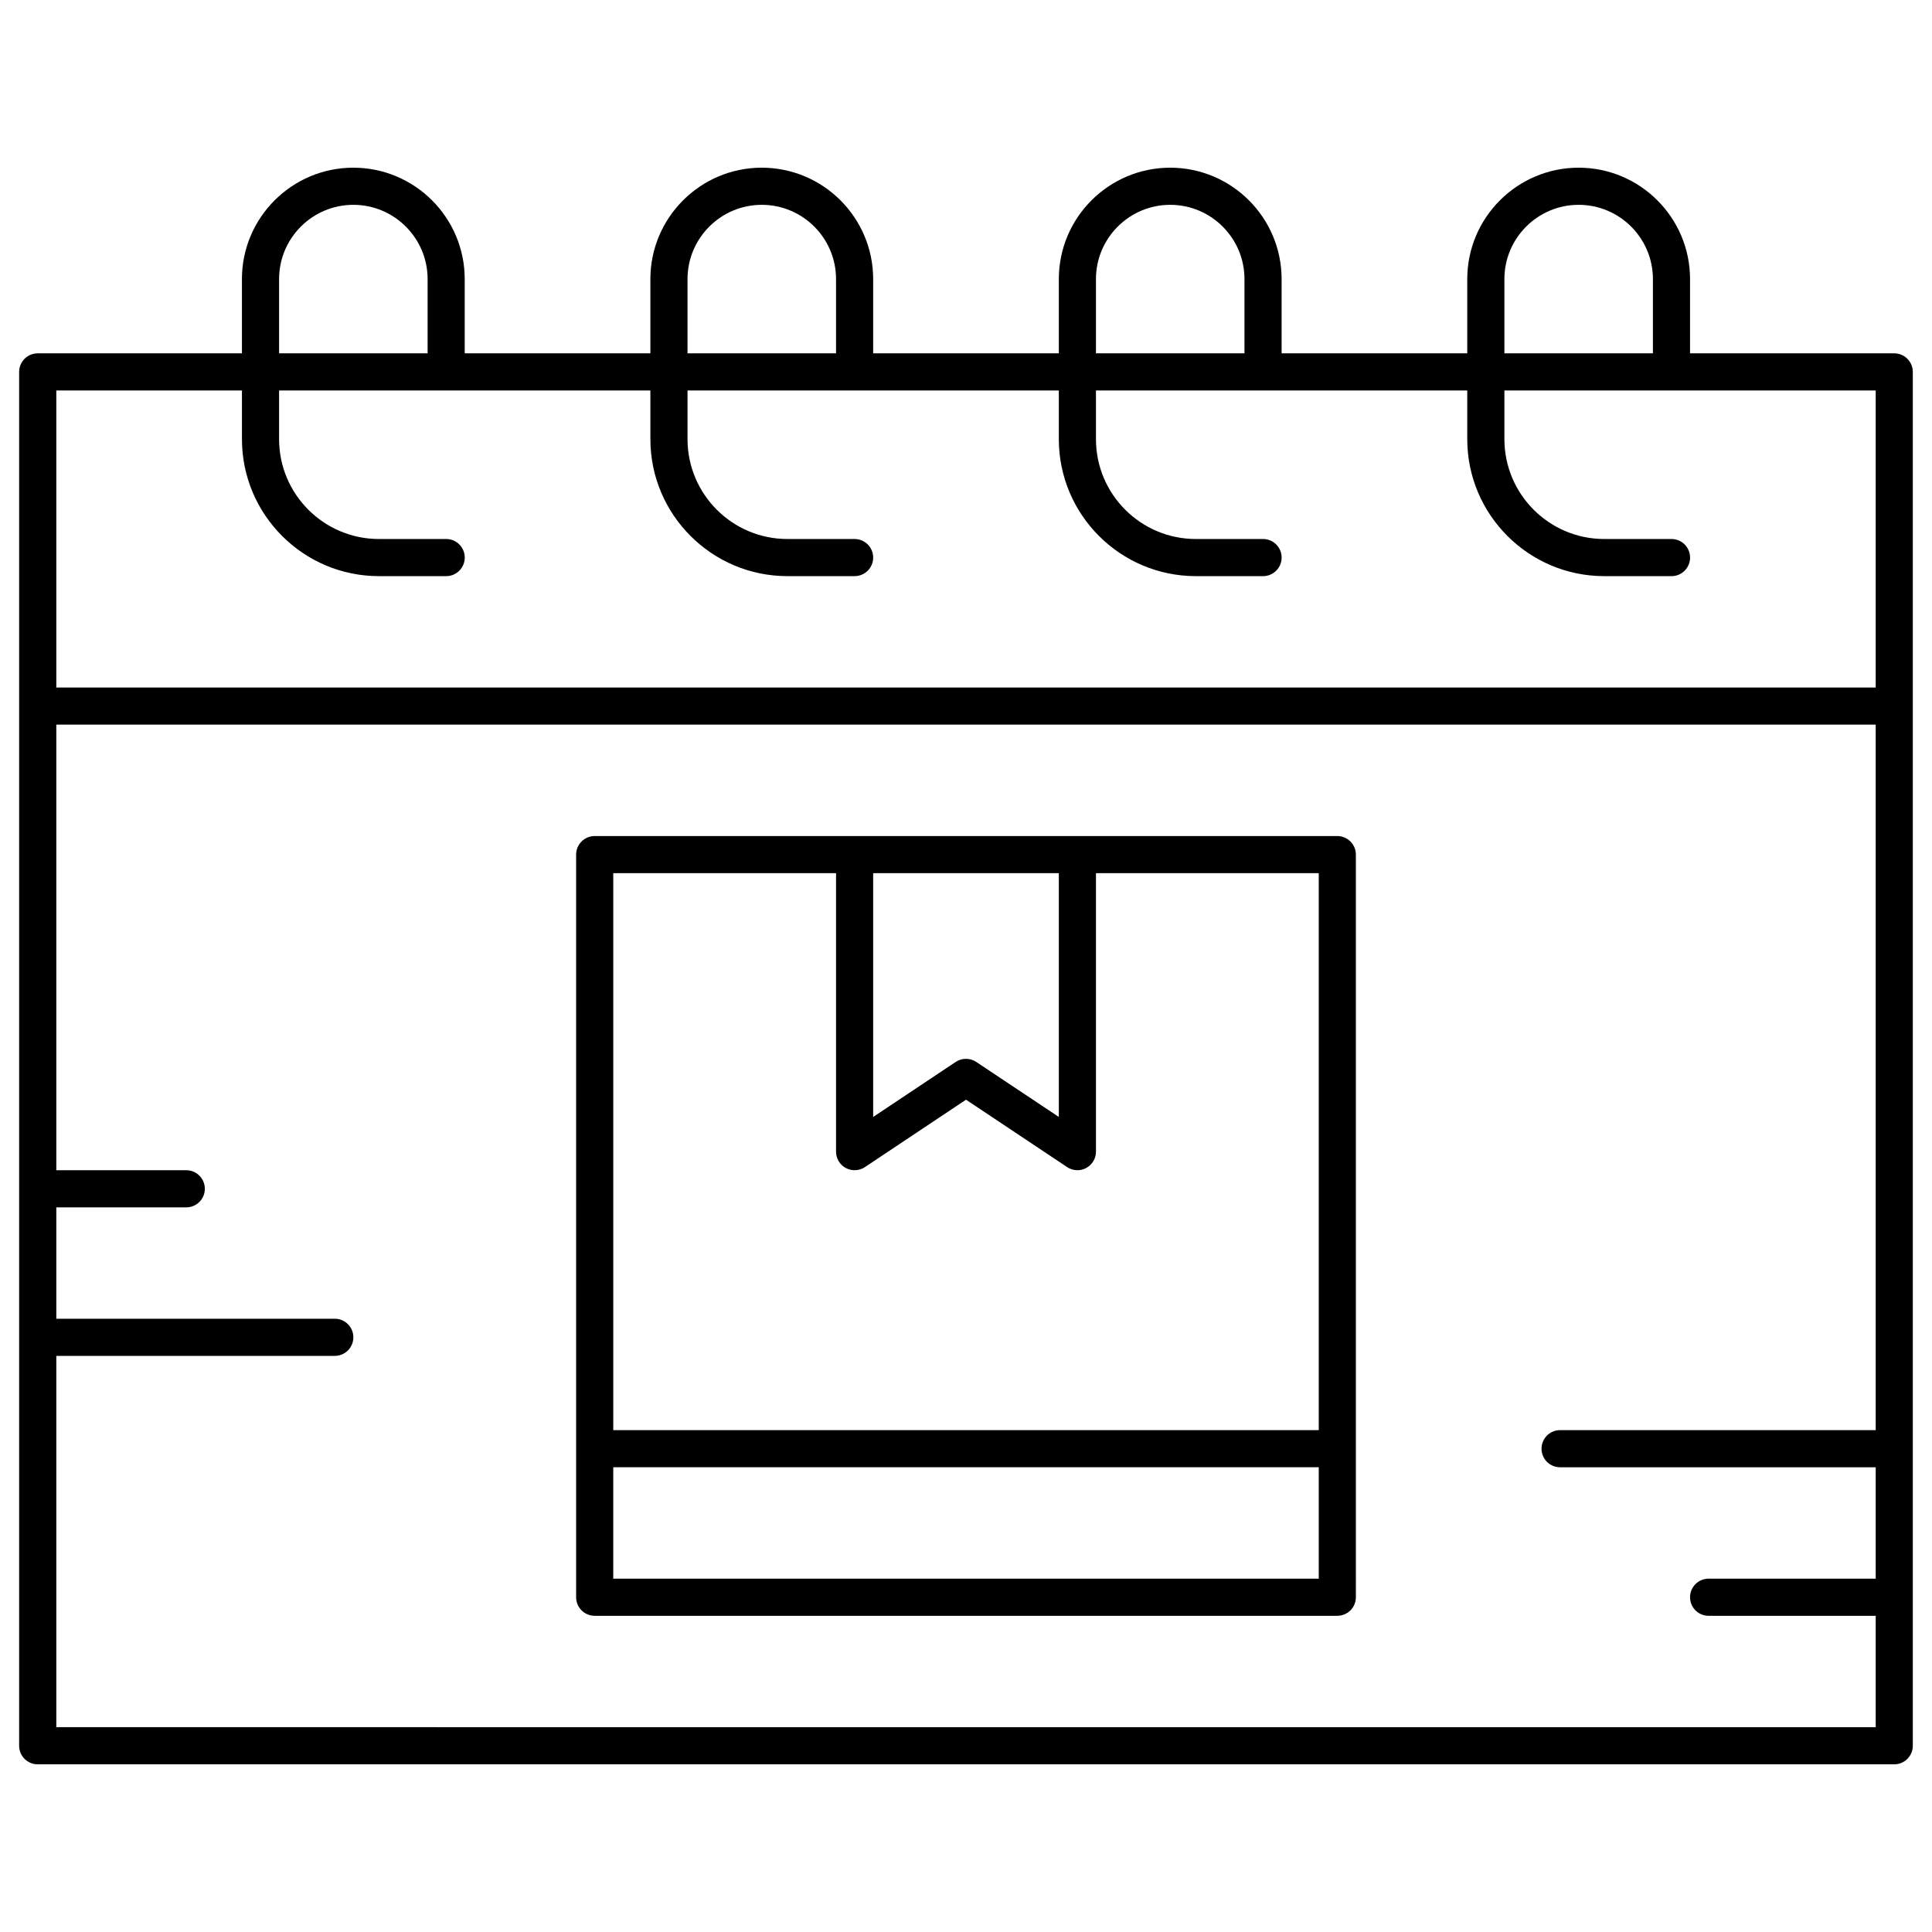 <?xml version="1.0" encoding="UTF-8"?>
<!-- Uploaded to: ICON Repo, www.svgrepo.com, Generator: ICON Repo Mixer Tools -->
<svg fill="#000000" width="800px" height="800px" version="1.1" viewBox="144 144 512 512" xmlns="http://www.w3.org/2000/svg">
 <g>
  <path d="m646 237.64h-54.121v-19.68c0-16.277-13.242-29.52-29.52-29.52s-29.52 13.242-29.52 29.52v19.68h-49.199v-19.68c0-16.277-13.242-29.52-29.52-29.52s-29.52 13.242-29.52 29.52v19.68h-49.199l-0.004-19.68c0-16.277-13.242-29.52-29.52-29.52s-29.52 13.242-29.52 29.52v19.68h-49.199l-0.004-19.68c0-16.277-13.242-29.52-29.52-29.52-16.277 0-29.52 13.242-29.52 29.52v19.68h-54.121c-2.719 0-4.922 2.203-4.922 4.922v364.08c0 2.719 2.203 4.922 4.922 4.922h492c2.719 0 4.922-2.203 4.922-4.922v-364.08c0-2.719-2.203-4.922-4.918-4.922zm-103.32-19.68c0-10.852 8.828-19.68 19.68-19.68s19.68 8.828 19.68 19.68v19.68h-39.359zm-108.24 0c0-10.852 8.828-19.68 19.68-19.68 10.852 0 19.68 8.828 19.68 19.68v19.68h-39.359zm-108.24 0c0-10.852 8.828-19.68 19.68-19.68 10.852 0 19.68 8.828 19.68 19.68v19.68h-39.359zm-108.24 0c0-10.852 8.828-19.68 19.68-19.68 10.852 0 19.68 8.828 19.68 19.68v19.68h-39.359zm-59.039 29.52h49.199v12.902c0 20.016 16.285 36.301 36.297 36.301h17.824c2.719 0 4.922-2.203 4.922-4.922s-2.203-4.922-4.922-4.922l-17.824 0.004c-14.586 0-26.457-11.871-26.457-26.461v-12.902h98.398v12.902c0 20.016 16.285 36.297 36.297 36.297l17.824 0.004c2.719 0 4.922-2.203 4.922-4.922s-2.203-4.922-4.922-4.922h-17.82c-14.59 0.004-26.457-11.867-26.457-26.457v-12.902h98.398v12.902c0 20.016 16.285 36.297 36.297 36.297l17.824 0.004c2.719 0 4.922-2.203 4.922-4.922s-2.203-4.922-4.922-4.922h-17.82c-14.59 0.004-26.461-11.867-26.461-26.457v-12.902h98.398v12.902c0 20.016 16.285 36.297 36.297 36.297l17.828 0.004c2.719 0 4.922-2.203 4.922-4.922s-2.203-4.922-4.922-4.922h-17.82c-14.594 0.004-26.461-11.867-26.461-26.457v-12.902h98.398v78.719l-482.16 0.004zm0 354.24v-98.398h73.801c2.719 0 4.922-2.203 4.922-4.922s-2.203-4.922-4.922-4.922l-73.801 0.004v-29.52h34.441c2.719 0 4.922-2.203 4.922-4.922s-2.203-4.922-4.922-4.922h-34.441v-118.08h482.16v186.96h-83.641c-2.719 0-4.922 2.203-4.922 4.922s2.203 4.922 4.922 4.922h83.641v29.52h-44.281c-2.719 0-4.922 2.203-4.922 4.922s2.203 4.922 4.922 4.922h44.281v29.52z"/>
  <path d="m498.4 365.56h-196.8c-2.719 0-4.922 2.203-4.922 4.922v196.8c0 2.719 2.203 4.922 4.922 4.922h196.8c2.719 0 4.922-2.203 4.922-4.922l-0.004-196.8c0-2.715-2.203-4.918-4.922-4.918zm-73.801 9.84v64.605l-21.871-14.578c-0.828-0.551-1.777-0.828-2.731-0.828-0.949 0-1.902 0.277-2.731 0.828l-21.867 14.578v-64.605zm-59.039 0v73.801c0 1.816 1 3.481 2.598 4.336 1.602 0.855 3.543 0.762 5.051-0.242l26.793-17.863 26.793 17.859c0.824 0.551 1.773 0.828 2.731 0.828 0.797 0 1.594-0.191 2.32-0.582 1.598-0.855 2.598-2.523 2.598-4.336v-73.801h59.039v147.6h-186.96v-147.6zm-59.039 186.96v-29.52h186.96v29.52z"/>
 </g>
</svg>